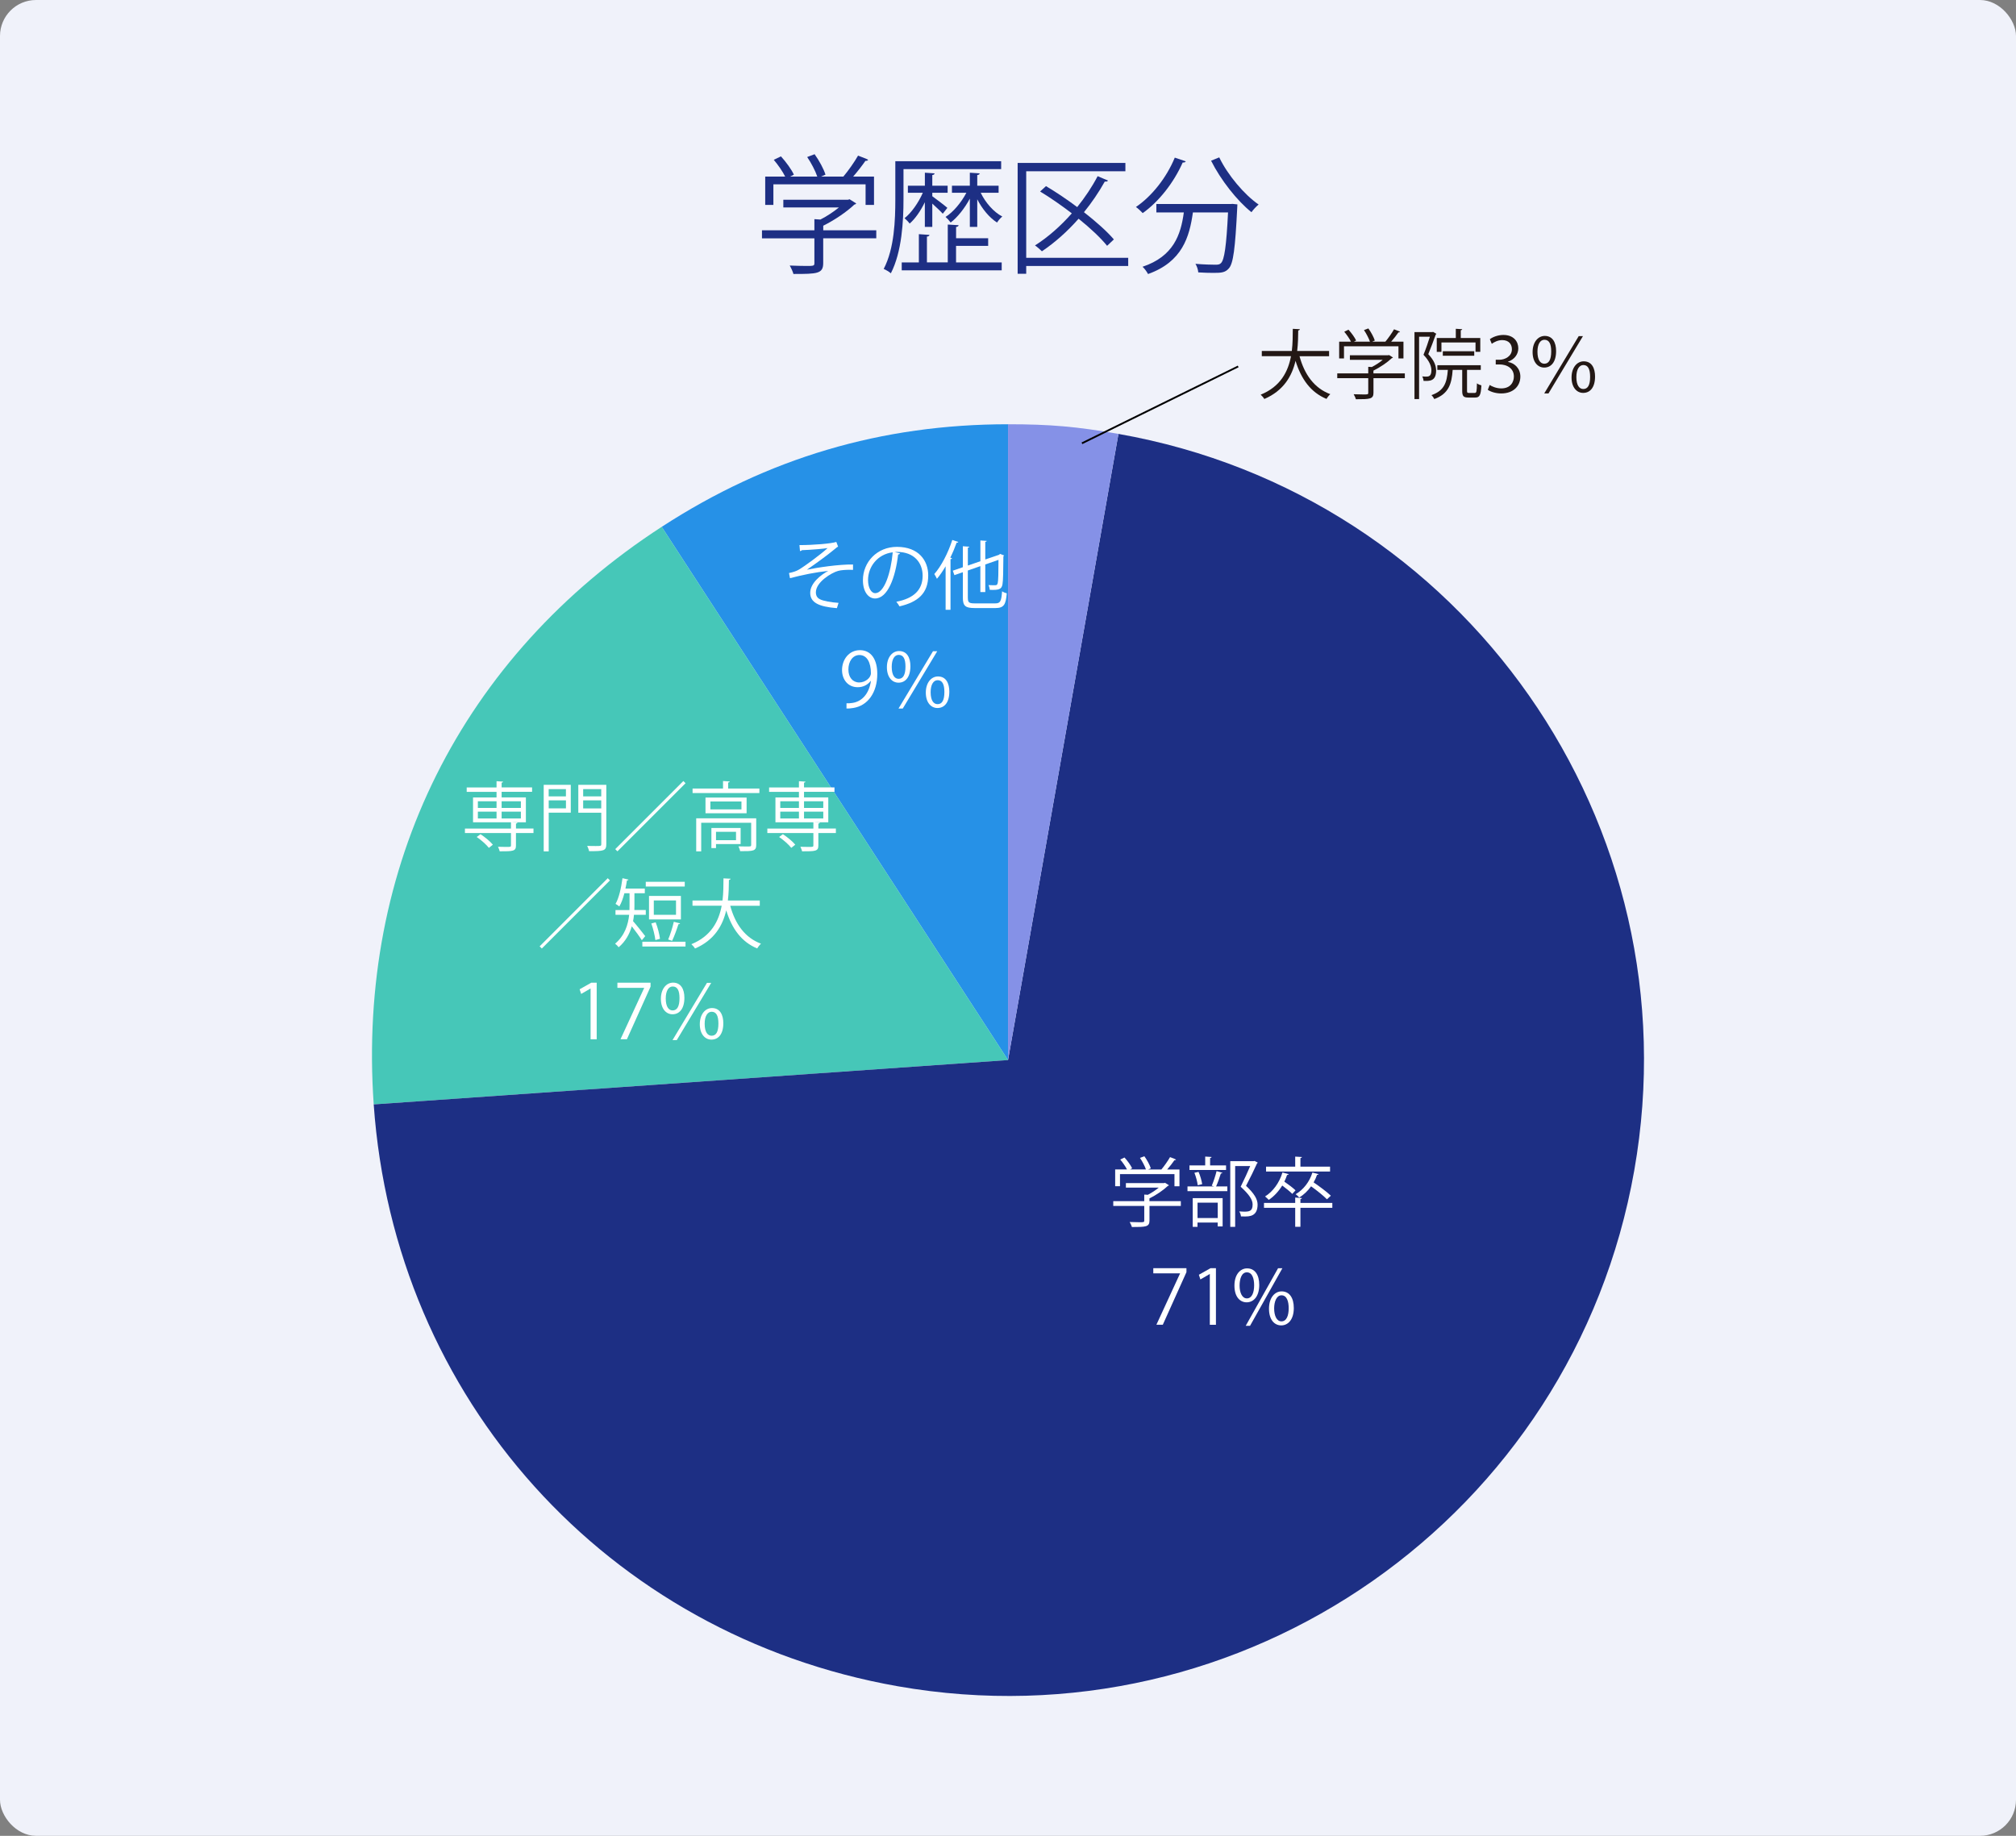 <?xml version="1.0" encoding="UTF-8"?>
<svg id="_レイヤー_2" data-name="レイヤー 2" xmlns="http://www.w3.org/2000/svg" viewBox="0 0 560 510">
  <rect x="0" y="0" width="560" height="510" fill="#808080" stroke="none"/>
  <defs>
    <style>
      .cls-1 {
        fill: #2691e7;
      }

      .cls-2 {
        fill: #8591e7;
      }

      .cls-3 {
        fill: #231815;
      }

      .cls-4 {
        fill: #fff;
      }

      .cls-5 {
        fill: #1d2f84;
      }

      .cls-6 {
        fill: #f0f2fa;
      }

      .cls-7 {
        fill: none;
        stroke: #000;
        stroke-miterlimit: 10;
        stroke-width: .5px;
      }

      .cls-8 {
        fill: #46c7b8;
      }
    </style>
  </defs>
  <g id="bg">
    <rect class="cls-6" width="560" height="510" rx="10" ry="10"/>
    <g>
      <path class="cls-5" d="M243.41,63.96v2.24h-14.74v6.89c0,2.98-1.7,3.02-8.27,3.02-.18-.67-.64-1.67-1.03-2.34,1.81.07,3.41.11,4.54.11,2.06,0,2.31,0,2.31-.78v-6.89h-14.56v-2.24h14.56v-3.09l1.67.11c1.81-.92,3.69-2.17,5.15-3.37h-15.45v-2.13h17.97l.43-.14,1.85,1.17c-.11.18-.32.28-.53.32-2.09,1.99-5.47,4.3-8.63,5.86v1.28h14.74ZM214.83,51.21v5.72h-2.27v-7.88h5.54c-.67-1.38-1.99-3.27-3.16-4.65l1.99-.96c1.42,1.56,2.95,3.66,3.59,5.08l-1.03.53h7.53c-.53-1.6-1.7-3.8-2.8-5.43l2.06-.78c1.28,1.78,2.56,4.15,3.02,5.68l-1.24.53h6.21c1.38-1.63,3.12-4.12,4.08-5.82,2.24.82,2.52.99,2.8,1.17-.11.21-.39.32-.75.28-.89,1.28-2.17,2.95-3.41,4.37h5.79v7.88h-2.34v-5.72h-25.6Z"/>
      <path class="cls-5" d="M250.97,46.98v8.42c0,5.93-.43,14.56-3.51,20.52-.43-.39-1.38-.96-1.99-1.21,2.98-5.68,3.23-13.63,3.23-19.35v-10.58h29.4v2.2h-27.13ZM265.57,68.32v4.58h12.68v2.2h-27.77v-2.2h4.76v-7.85l2.95.21c-.04.25-.25.43-.71.46v7.17h5.79v-10.51l3.02.18c-.04.25-.25.43-.71.5v3.12h8.91v2.13h-8.91ZM258.96,63.03h-2.06v-6.85c-1.17,2.42-2.7,4.62-4.22,5.93-.32-.46-.99-1.14-1.42-1.49,1.88-1.46,3.87-4.3,5.08-7.07h-4.15v-1.95h4.72v-3.62l2.7.18c-.04.25-.21.43-.64.46v2.98h4.26v1.95h-4.26v.96c.99.71,3.55,2.66,4.19,3.23l-1.28,1.63c-.57-.64-1.85-1.85-2.91-2.81v6.46ZM271.46,63.03h-2.06v-7.85c-1.42,2.66-3.44,5.22-5.33,6.64-.35-.5-.96-1.17-1.42-1.56,2.13-1.31,4.4-4.05,5.79-6.71h-4.01v-1.95h4.97v-3.62l2.73.18c-.04.25-.21.43-.67.46v2.98h5.93v1.95h-4.97c1.31,2.73,3.59,5.36,6,6.6-.5.39-1.14,1.14-1.46,1.67-2.13-1.35-4.12-3.76-5.5-6.46v7.67Z"/>
      <path class="cls-5" d="M313.39,71.62v2.27h-28.33v2.17h-2.38v-30.79h29.93v2.31h-27.55v24.04h28.33ZM290.56,51.71c2.81,1.67,5.82,3.69,8.66,5.82,2.17-2.7,4.12-5.61,5.68-8.59,1.63.71,2.27.96,2.88,1.21-.11.25-.46.36-.89.28-1.67,2.98-3.62,5.86-5.79,8.52,3.37,2.63,6.36,5.29,8.31,7.56l-1.88,1.78c-1.81-2.24-4.65-4.9-7.92-7.53-3.12,3.55-6.6,6.64-10.19,9.05-.46-.46-1.31-1.21-1.92-1.63,3.59-2.27,7.1-5.36,10.23-8.91-2.88-2.2-5.93-4.33-8.81-6.07l1.63-1.49Z"/>
      <path class="cls-5" d="M329.38,44.82c-.14.25-.39.36-.85.32-2.49,5.61-6.6,10.86-11.11,14.06-.43-.46-1.28-1.28-1.88-1.7,4.4-2.98,8.49-8.13,10.79-13.71l3.05,1.03ZM341.8,56.68l.57-.04,1.35.14c0,.25-.04.57-.04.85-.57,11.47-1.1,15.59-2.34,16.94-.99,1.14-2.06,1.24-4.23,1.24-1.21,0-2.73-.04-4.26-.14-.04-.71-.36-1.71-.78-2.38,2.41.21,4.72.25,5.57.25.75,0,1.17-.07,1.53-.46.92-.92,1.49-4.62,1.95-14.06h-9.76c-.96,6.82-2.95,13.71-12.46,17.11-.32-.6-.96-1.53-1.53-2.02,8.59-2.88,10.62-8.84,11.47-15.09h-7.63v-2.34h20.59ZM338.68,43.72c2.34,4.9,7,10.4,10.94,13.1-.64.5-1.53,1.46-1.99,2.13-3.98-3.16-8.56-8.98-11.22-14.31l2.27-.92Z"/>
    </g>
    <g>
      <path class="cls-1" d="M280.01,294.49l-96.2-148.13c29.45-19.13,61.08-28.5,96.2-28.5v176.63Z"/>
      <path class="cls-8" d="M280.01,294.49l-176.2,12.32c-4.63-66.17,24.37-124.33,80-160.46l96.2,148.13Z"/>
      <path class="cls-5" d="M280.01,294.49l30.67-173.95c96.07,16.94,160.21,108.55,143.28,204.62-16.94,96.07-108.55,160.21-204.62,143.28-80.7-14.23-139.81-79.88-145.53-161.63l176.2-12.32Z"/>
      <path class="cls-2" d="M280.01,294.49V117.86c11.71,0,19.14.65,30.67,2.68l-30.67,173.95Z"/>
    </g>
    <g>
      <path class="cls-3" d="M369.19,98.96h-8.21c1.36,5.02,4.07,8.88,8.55,10.54-.36.31-.82.9-1.05,1.32-4.39-1.81-7.05-5.52-8.61-10.58-.97,4.16-3.25,8.27-8.67,10.6-.21-.38-.65-.88-1.01-1.2,5.54-2.25,7.62-6.45,8.42-10.69h-8.11v-1.45h8.34c.27-2.18.25-4.33.27-6.15l1.97.1c-.02.19-.19.29-.46.36-.02,1.66-.04,3.63-.29,5.69h8.86v1.45Z"/>
      <path class="cls-3" d="M390.23,103.73v1.32h-8.71v4.07c0,1.76-1.01,1.79-4.89,1.79-.1-.4-.38-.99-.61-1.39,1.07.04,2.02.06,2.69.06,1.22,0,1.36,0,1.36-.46v-4.07h-8.61v-1.32h8.61v-1.83l.99.06c1.07-.55,2.18-1.28,3.04-2h-9.13v-1.26h10.62l.25-.08,1.09.69c-.06.11-.19.17-.32.19-1.24,1.18-3.23,2.54-5.1,3.46v.76h8.71ZM373.33,96.19v3.38h-1.34v-4.66h3.28c-.4-.82-1.18-1.93-1.87-2.75l1.18-.57c.84.92,1.74,2.16,2.12,3l-.61.32h4.45c-.32-.94-1.01-2.25-1.66-3.21l1.22-.46c.76,1.05,1.51,2.46,1.79,3.36l-.74.32h3.67c.82-.97,1.85-2.44,2.41-3.44,1.32.48,1.49.59,1.66.69-.06.13-.23.19-.44.17-.52.76-1.28,1.74-2.02,2.58h3.42v4.66h-1.39v-3.38h-15.14Z"/>
      <path class="cls-3" d="M398.09,92.2l.9.54c-.02.06-.11.15-.17.19-.55,1.6-1.37,3.72-2.08,5.46,1.62,1.72,2.18,3.19,2.18,4.54,0,3.02-1.85,2.94-3.49,2.88-.02-.36-.17-.9-.36-1.24.32.04.63.06.9.06.82,0,1.64,0,1.64-1.79-.02-1.18-.59-2.6-2.2-4.28.67-1.6,1.32-3.55,1.78-5.02h-3v17.32h-1.28v-18.6h4.93l.23-.06ZM407.51,108.55c0,.53.06.61.57.61h1.57c.48,0,.57-.34.61-2.67.29.25.86.48,1.24.57-.15,2.69-.48,3.38-1.7,3.38h-1.91c-1.39,0-1.72-.4-1.72-1.89v-5.79h-2.65c-.27,3.88-1.09,6.63-5.1,8.1-.15-.32-.5-.84-.8-1.09,3.53-1.22,4.3-3.44,4.56-7.01h-2.92v-1.3h12.07v1.3h-3.82v5.79ZM400.4,95.14v2.62h-1.3v-3.86h5.29v-2.56l1.78.11c-.02.15-.13.25-.4.29v2.16h5.42v3.84h-1.32v-2.6h-9.47ZM409.51,98.83h-8.73v-1.26h8.73v1.26Z"/>
      <path class="cls-3" d="M418.9,100.55c1.85.32,3.42,1.81,3.42,4.07,0,2.5-1.8,4.68-5.33,4.68-1.58,0-3-.5-3.72-1.01l.53-1.34c.57.38,1.83.95,3.21.95,2.65,0,3.51-1.85,3.51-3.3,0-2.31-1.95-3.36-4.01-3.36h-1.03v-1.3h1.03c1.51,0,3.46-.94,3.46-2.92,0-1.36-.82-2.54-2.71-2.54-1.16,0-2.25.57-2.88,1.03l-.53-1.28c.76-.59,2.23-1.18,3.74-1.18,2.88,0,4.16,1.83,4.16,3.72,0,1.62-1.03,3.07-2.86,3.72v.06Z"/>
      <path class="cls-3" d="M432.25,97.53c0,3.04-1.38,4.58-3.3,4.58-1.81,0-3.23-1.55-3.23-4.3s1.51-4.49,3.38-4.49c2.16,0,3.15,1.78,3.15,4.22ZM427.07,97.7c0,2.33.82,3.34,1.91,3.34,1.24,0,1.91-1.09,1.91-3.4,0-2.12-.57-3.25-1.89-3.25-1.13,0-1.93,1.18-1.93,3.32ZM428.96,109.29l9.57-15.91h1.18l-9.57,15.91h-1.18ZM443.07,104.59c0,3.07-1.39,4.56-3.3,4.56-1.79,0-3.23-1.53-3.23-4.28s1.51-4.49,3.38-4.49c2.29,0,3.15,1.97,3.15,4.22ZM437.88,104.75c0,2.33.84,3.32,1.93,3.32,1.24,0,1.89-1.07,1.89-3.38,0-2.12-.57-3.28-1.87-3.28-1.15,0-1.95,1.2-1.95,3.34Z"/>
    </g>
    <g>
      <path class="cls-4" d="M328.01,333.69v1.32h-8.71v4.07c0,1.76-1.01,1.79-4.89,1.79-.1-.4-.38-.99-.61-1.39,1.07.04,2.02.06,2.69.06,1.22,0,1.36,0,1.36-.46v-4.07h-8.61v-1.32h8.61v-1.83l.99.06c1.07-.55,2.18-1.28,3.04-2h-9.13v-1.26h10.62l.25-.08,1.09.69c-.06.11-.19.17-.32.19-1.24,1.18-3.23,2.54-5.1,3.46v.76h8.71ZM311.11,326.16v3.38h-1.34v-4.66h3.28c-.4-.82-1.18-1.93-1.87-2.75l1.18-.57c.84.92,1.74,2.16,2.12,3l-.61.32h4.45c-.32-.94-1.01-2.25-1.66-3.21l1.22-.46c.76,1.05,1.51,2.46,1.79,3.36l-.74.32h3.67c.82-.97,1.85-2.44,2.41-3.44,1.32.48,1.49.59,1.66.69-.06.13-.23.19-.44.17-.52.76-1.28,1.74-2.02,2.58h3.42v4.66h-1.39v-3.38h-15.14Z"/>
      <path class="cls-4" d="M336.6,329.39c.48-1.09,1.05-2.86,1.34-4.05l1.62.46c-.04.13-.19.19-.44.21-.31,1.03-.84,2.54-1.32,3.59h3.13v1.3h-11.07v-1.3h7.39l-.65-.21ZM340.57,323.76v1.26h-10.16v-1.26h4.37v-2.46l1.78.11c-.02.15-.15.25-.42.29v2.06h4.43ZM331.31,340.83v-7.98h8.31v7.85h-1.37v-1.07h-5.61v1.2h-1.34ZM332.93,325.55c.48,1.07.88,2.5,1.01,3.42l-1.24.29c-.1-.92-.48-2.37-.92-3.46l1.16-.25ZM338.26,334.11h-5.61v4.26h5.61v-4.26ZM348.46,322.5l.92.46c-.02.11-.11.17-.19.21-.8,1.78-1.91,4.05-3.07,6.26,2.27,2.12,3.21,3.7,3.21,5.21,0,3.3-2.29,3.3-3.65,3.3-.32,0-.65,0-.97-.02-.02-.38-.21-.99-.48-1.38.46.04.9.06,1.3.06,1.41,0,2.42-.06,2.42-1.99,0-1.37-1.03-2.83-3.32-4.93,1.03-2.08,1.93-4.05,2.65-5.75h-4.18v16.9h-1.36v-18.25h6.45l.27-.06Z"/>
      <path class="cls-4" d="M370.09,334.18v1.36h-8.86v5.27h-1.45v-5.27h-8.67v-1.36h8.67v-1.49l1.87.13c-.02.15-.15.25-.42.29v1.07h8.86ZM357.96,326.18c-.04.15-.19.23-.44.23-.21.63-.46,1.26-.76,1.85,1.11.76,2.41,1.74,3.11,2.42l-.9.99c-.61-.63-1.74-1.55-2.79-2.33-1.01,1.64-2.29,3.02-3.74,3.99-.23-.27-.74-.69-1.03-.95,2.16-1.34,3.97-3.78,4.83-6.66l1.72.46ZM369.46,324.1v1.36h-17.78v-1.36h8.1v-2.79l1.87.11c-.02.15-.15.25-.42.29v2.39h8.23ZM368.6,333.17c-.95-.97-2.77-2.44-4.41-3.61-.9,1.28-2.04,2.35-3.3,3.13-.21-.29-.69-.74-.99-.94,2.1-1.2,3.84-3.38,4.66-6.01l1.7.44c-.04.15-.19.21-.42.21-.25.74-.57,1.43-.95,2.08,1.66,1.13,3.72,2.67,4.79,3.7l-1.09,1.01Z"/>
      <path class="cls-4" d="M320.35,352.3h9.22v1.11l-6.57,14.61h-1.78l6.57-14.24v-.04h-7.43v-1.45Z"/>
      <path class="cls-4" d="M336.06,368.03v-14.09h-.04l-2.58,1.49-.42-1.3,3.25-1.83h1.49v15.73h-1.7Z"/>
      <path class="cls-4" d="M349.79,356.94c0,3.28-1.62,4.85-3.49,4.85s-3.4-1.53-3.4-4.64,1.64-4.79,3.51-4.79c2.12,0,3.38,1.72,3.38,4.58ZM344.33,357.15c0,1.91.69,3.55,2.02,3.55,1.43,0,2.02-1.66,2.02-3.65,0-1.89-.53-3.59-2.02-3.59s-2.02,1.89-2.02,3.7ZM347.23,368.32h-1.2l8.99-16h1.2l-8.99,16ZM359.39,363.37c0,3.25-1.62,4.83-3.49,4.83s-3.4-1.53-3.4-4.64,1.64-4.81,3.51-4.81c2.12,0,3.38,1.74,3.38,4.62ZM353.93,363.47c0,2,.69,3.61,2.02,3.61,1.45,0,2.02-1.64,2.02-3.65,0-1.87-.5-3.59-2-3.59-1.41,0-2.04,1.83-2.04,3.63Z"/>
    </g>
    <g>
      <path class="cls-4" d="M148.19,230.18v1.24h-4.87v3.46c0,.82-.19,1.2-.86,1.41-.65.21-1.8.21-3.67.21-.06-.38-.27-.88-.46-1.26.86.02,1.66.04,2.25.04,1.22,0,1.36,0,1.36-.42v-3.44h-12.79v-1.24h12.79v-1.74h-10.54v-6.91h6.53v-1.55h-8.29v-1.22h8.29v-1.74l1.81.12c-.02.15-.13.25-.4.29v1.32h8.46v1.22h-8.46v1.55h6.74v6.91h-3.78v.02l1.43.06c-.02.15-.12.25-.4.29v1.37h4.87ZM135.8,235.54c-.67-.88-2.12-2.16-3.38-3.02l1.05-.78c1.26.82,2.73,2.04,3.44,2.92l-1.11.88ZM132.74,222.6v1.85h5.19v-1.85h-5.19ZM132.74,225.48v1.89h5.19v-1.89h-5.19ZM144.69,222.6h-5.35v1.85h5.35v-1.85ZM144.69,227.37v-1.89h-5.35v1.89h5.35Z"/>
      <path class="cls-4" d="M158.55,218.03v7.73h-6.13v10.75h-1.39v-18.48h7.52ZM157.2,219.22h-4.79v2.02h4.79v-2.02ZM152.42,224.56h4.79v-2.21h-4.79v2.21ZM168.42,218.03v16.46c0,1.91-.73,1.97-4.79,1.97-.06-.4-.31-1.05-.52-1.47.9.04,1.76.04,2.42.04,1.36,0,1.49,0,1.49-.54v-8.71h-6.38v-7.75h7.79ZM167.01,219.22h-5.02v2.02h5.02v-2.02ZM161.99,224.58h5.02v-2.23h-5.02v2.23Z"/>
      <path class="cls-4" d="M170.9,235.89l18.92-18.92.61.61-18.92,18.92-.61-.61Z"/>
      <path class="cls-4" d="M202.27,219.05h8.67v1.26h-18.56v-1.26h8.46v-2.08l1.85.13c-.02.15-.12.25-.42.29v1.66ZM210.06,227.33v7.41c0,.82-.19,1.26-.84,1.49s-1.81.23-3.63.23c-.06-.4-.27-.94-.46-1.34.86.02,1.64.04,2.21.04,1.2,0,1.32,0,1.32-.44v-6.15h-13.88v7.94h-1.39v-9.18h16.67ZM195.97,221.57h11.42v4.35h-11.42v-4.35ZM205.96,224.85v-2.2h-8.63v2.2h8.63ZM205.73,234.49h-6.84v1.11h-1.28v-5.58h8.12v4.47ZM204.45,231.08h-5.56v2.33h5.56v-2.33Z"/>
      <path class="cls-4" d="M232.19,230.18v1.24h-4.87v3.46c0,.82-.19,1.2-.86,1.41-.65.21-1.8.21-3.67.21-.06-.38-.27-.88-.46-1.26.86.02,1.66.04,2.25.04,1.22,0,1.36,0,1.36-.42v-3.44h-12.79v-1.24h12.79v-1.74h-10.54v-6.91h6.53v-1.55h-8.29v-1.22h8.29v-1.74l1.81.12c-.02.15-.13.25-.4.29v1.32h8.46v1.22h-8.46v1.55h6.74v6.91h-3.78v.02l1.43.06c-.02.15-.12.25-.4.29v1.37h4.87ZM219.8,235.54c-.67-.88-2.12-2.16-3.38-3.02l1.05-.78c1.26.82,2.73,2.04,3.44,2.92l-1.11.88ZM216.74,222.6v1.85h5.19v-1.85h-5.19ZM216.74,225.48v1.89h5.19v-1.89h-5.19ZM228.69,222.6h-5.35v1.85h5.35v-1.85ZM228.69,227.37v-1.89h-5.35v1.89h5.35Z"/>
      <path class="cls-4" d="M149.9,262.89l18.92-18.92.61.61-18.92,18.92-.61-.61Z"/>
      <path class="cls-4" d="M176.1,254.14c-.04.57-.13,1.16-.25,1.76.82.9,2.88,3.49,3.38,4.16l-.94,1.15c-.53-.88-1.85-2.67-2.79-3.88-.61,2.1-1.72,4.18-3.65,5.82-.19-.27-.71-.8-.99-.99,2.71-2.29,3.61-5.29,3.91-8.02h-3.8v-1.32h3.88c.02-.4.02-.8.02-1.18v-3.49h-1.43c-.38,1.43-.84,2.73-1.41,3.67-.25-.21-.73-.55-1.05-.71.94-1.62,1.57-4.41,1.93-7.14l1.66.38c-.04.15-.17.23-.42.23-.11.76-.25,1.51-.42,2.27h5.38v1.3h-2.88v3.51c0,.38,0,.76-.02,1.15h3.17v1.32h-3.28ZM178.43,261.61h11.99v1.34h-11.99v-1.34ZM190.21,244.96v1.32h-10.83v-1.32h10.83ZM189.14,248.89v6.53h-8.86v-6.53h8.86ZM182.13,256.22c.57,1.45,1.05,3.34,1.2,4.58l-1.28.36c-.15-1.26-.61-3.17-1.13-4.62l1.22-.32ZM187.78,254.14v-3.99h-6.17v3.99h6.17ZM188.91,256.53c-.04.15-.21.21-.46.23-.42,1.34-1.16,3.4-1.76,4.62-.23-.11-.84-.29-1.09-.38.57-1.28,1.24-3.44,1.57-4.93l1.74.46Z"/>
      <path class="cls-4" d="M211.05,251.62h-8.21c1.36,5.02,4.07,8.88,8.55,10.54-.36.31-.82.9-1.05,1.32-4.39-1.81-7.05-5.52-8.61-10.58-.97,4.16-3.25,8.27-8.67,10.6-.21-.38-.65-.88-1.01-1.2,5.54-2.25,7.62-6.45,8.42-10.69h-8.11v-1.45h8.34c.27-2.18.25-4.33.27-6.15l1.97.1c-.02.19-.19.29-.46.36-.02,1.66-.04,3.63-.29,5.69h8.86v1.45Z"/>
      <path class="cls-4" d="M164.05,288.72v-14.09h-.04l-2.58,1.49-.42-1.3,3.25-1.83h1.49v15.73h-1.7Z"/>
      <path class="cls-4" d="M171.49,272.99h9.22v1.11l-6.57,14.61h-1.78l6.57-14.24v-.04h-7.43v-1.45Z"/>
      <path class="cls-4" d="M190.11,277.19c0,3.04-1.38,4.58-3.3,4.58-1.81,0-3.23-1.55-3.23-4.3s1.51-4.49,3.38-4.49c2.16,0,3.15,1.78,3.15,4.22ZM184.93,277.36c0,2.33.82,3.34,1.91,3.34,1.24,0,1.91-1.09,1.91-3.4,0-2.12-.57-3.25-1.89-3.25-1.13,0-1.93,1.18-1.93,3.32ZM186.81,288.95l9.57-15.91h1.18l-9.57,15.91h-1.18ZM200.92,284.25c0,3.07-1.39,4.56-3.3,4.56-1.79,0-3.23-1.53-3.23-4.28s1.51-4.49,3.38-4.49c2.29,0,3.15,1.97,3.15,4.22ZM195.74,284.41c0,2.33.84,3.32,1.93,3.32,1.24,0,1.89-1.07,1.89-3.38,0-2.12-.57-3.28-1.87-3.28-1.15,0-1.95,1.2-1.95,3.34Z"/>
    </g>
    <g>
      <path class="cls-4" d="M222.04,151.43c3.91,0,8.82-.4,10.27-.88l.5,1.32c-.23.06-.55.34-.99.71-2.12,1.76-5.19,3.97-7.68,5.69,2.92-.61,8.88-1.51,12.81-1.45v1.49c-.29-.02-.63-.02-.94-.02-1.13,0-2.33.08-3.21.31-1.81.5-6.17,3.09-6.17,5.96,0,1.3.8,1.74,1.09,1.89.94.52,3.23.9,5.21,1.03l-.46,1.47c-5.08-.4-7.41-1.58-7.41-4.26s2.94-5,5-6.09c-3.59.38-7.14,1.11-10.62,2.02l-.27-1.43c1.22-.25,2.08-.55,2.75-.95,1.57-.92,6.21-4.32,7.96-5.98-1.3.21-3.93.42-5.12.48-.61.04-1.45.06-1.99.1-.08.1-.34.25-.55.25l-.15-1.68Z"/>
      <path class="cls-4" d="M250.01,153.7c-.08.19-.25.34-.53.34-.76,6.53-2.94,12.22-6.42,12.22-1.76,0-3.36-1.76-3.36-5.08,0-5.04,3.93-9.26,9.45-9.26,6.07,0,8.69,3.84,8.69,7.94,0,5-2.9,7.41-7.98,8.59-.19-.34-.55-.9-.88-1.28,4.83-.92,7.31-3.28,7.31-7.24,0-3.46-2.22-6.61-7.14-6.61-.21,0-.44.02-.63.04l1.49.36ZM247.99,153.43c-4.24.52-6.87,4.03-6.87,7.71,0,2.25.96,3.65,1.97,3.65,2.54,0,4.37-5.61,4.89-11.36Z"/>
      <path class="cls-4" d="M262.65,157.35c-.76,1.28-1.55,2.46-2.39,3.44-.17-.34-.5-1.01-.73-1.32,1.93-2.18,3.82-5.84,5-9.47l1.66.55c-.04.15-.21.23-.46.21-.5,1.41-1.09,2.81-1.76,4.16l.48.15c-.02.13-.15.23-.42.27v14.07h-1.36v-12.05ZM268.85,166.09c0,1.24.29,1.53,1.87,1.53h5.77c1.43,0,1.66-.67,1.87-3.36.34.25.9.48,1.3.57-.27,3.09-.76,4.09-3.13,4.09h-5.82c-2.5,0-3.25-.57-3.25-2.86v-7.1l-2.35.82-.44-1.24,2.79-.97v-5.82l1.79.13c-.02.15-.13.23-.4.27v4.96l3.48-1.2v-5.77l1.76.12c-.02.15-.15.23-.4.27v4.89l3.82-1.3c.1-.1.15-.15.29-.25l1.13.44c-.02.06-.13.15-.21.21-.02,3.8-.08,6.95-.25,7.79-.23,1.45-1.09,1.64-3.53,1.55-.04-.4-.17-.99-.36-1.32.67.04,1.55.04,1.83.04.4,0,.61-.08.74-.63.15-.53.21-2.96.21-6.42l-3.67,1.28v7.66h-1.37v-7.2l-3.48,1.22v7.58Z"/>
      <path class="cls-4" d="M241.86,189.17c-.86,1.09-2.08,1.74-3.61,1.74-2.69,0-4.35-2.1-4.35-4.77,0-2.88,1.89-5.52,4.98-5.52s4.81,2.56,4.81,6.57c0,5.23-2.65,8.86-6.68,9.49-.73.13-1.41.17-1.87.15v-1.45c.44.04.94-.02,1.62-.1,2.65-.38,4.64-2.52,5.17-6.11h-.06ZM235.67,186.04c0,2.12,1.2,3.55,3,3.55,1.7,0,3.25-1.3,3.25-2.56,0-3.02-1.11-5.06-3.19-5.06-1.83,0-3.07,1.72-3.07,4.07Z"/>
      <path class="cls-4" d="M252.89,185.07c0,3.04-1.38,4.58-3.3,4.58-1.81,0-3.23-1.55-3.23-4.3s1.51-4.49,3.38-4.49c2.16,0,3.15,1.78,3.15,4.22ZM247.7,185.24c0,2.33.82,3.34,1.91,3.34,1.24,0,1.91-1.09,1.91-3.4,0-2.12-.57-3.25-1.89-3.25-1.13,0-1.93,1.18-1.93,3.32ZM249.59,196.83l9.57-15.91h1.18l-9.57,15.91h-1.18ZM263.7,192.13c0,3.07-1.39,4.56-3.3,4.56-1.79,0-3.23-1.53-3.23-4.28s1.51-4.49,3.38-4.49c2.29,0,3.15,1.97,3.15,4.22ZM258.51,192.3c0,2.33.84,3.32,1.93,3.32,1.24,0,1.89-1.07,1.89-3.38,0-2.12-.57-3.28-1.87-3.28-1.15,0-1.95,1.2-1.95,3.34Z"/>
    </g>
    <line class="cls-7" x1="300.54" y1="123.15" x2="343.94" y2="101.8"/>
  </g>
</svg>